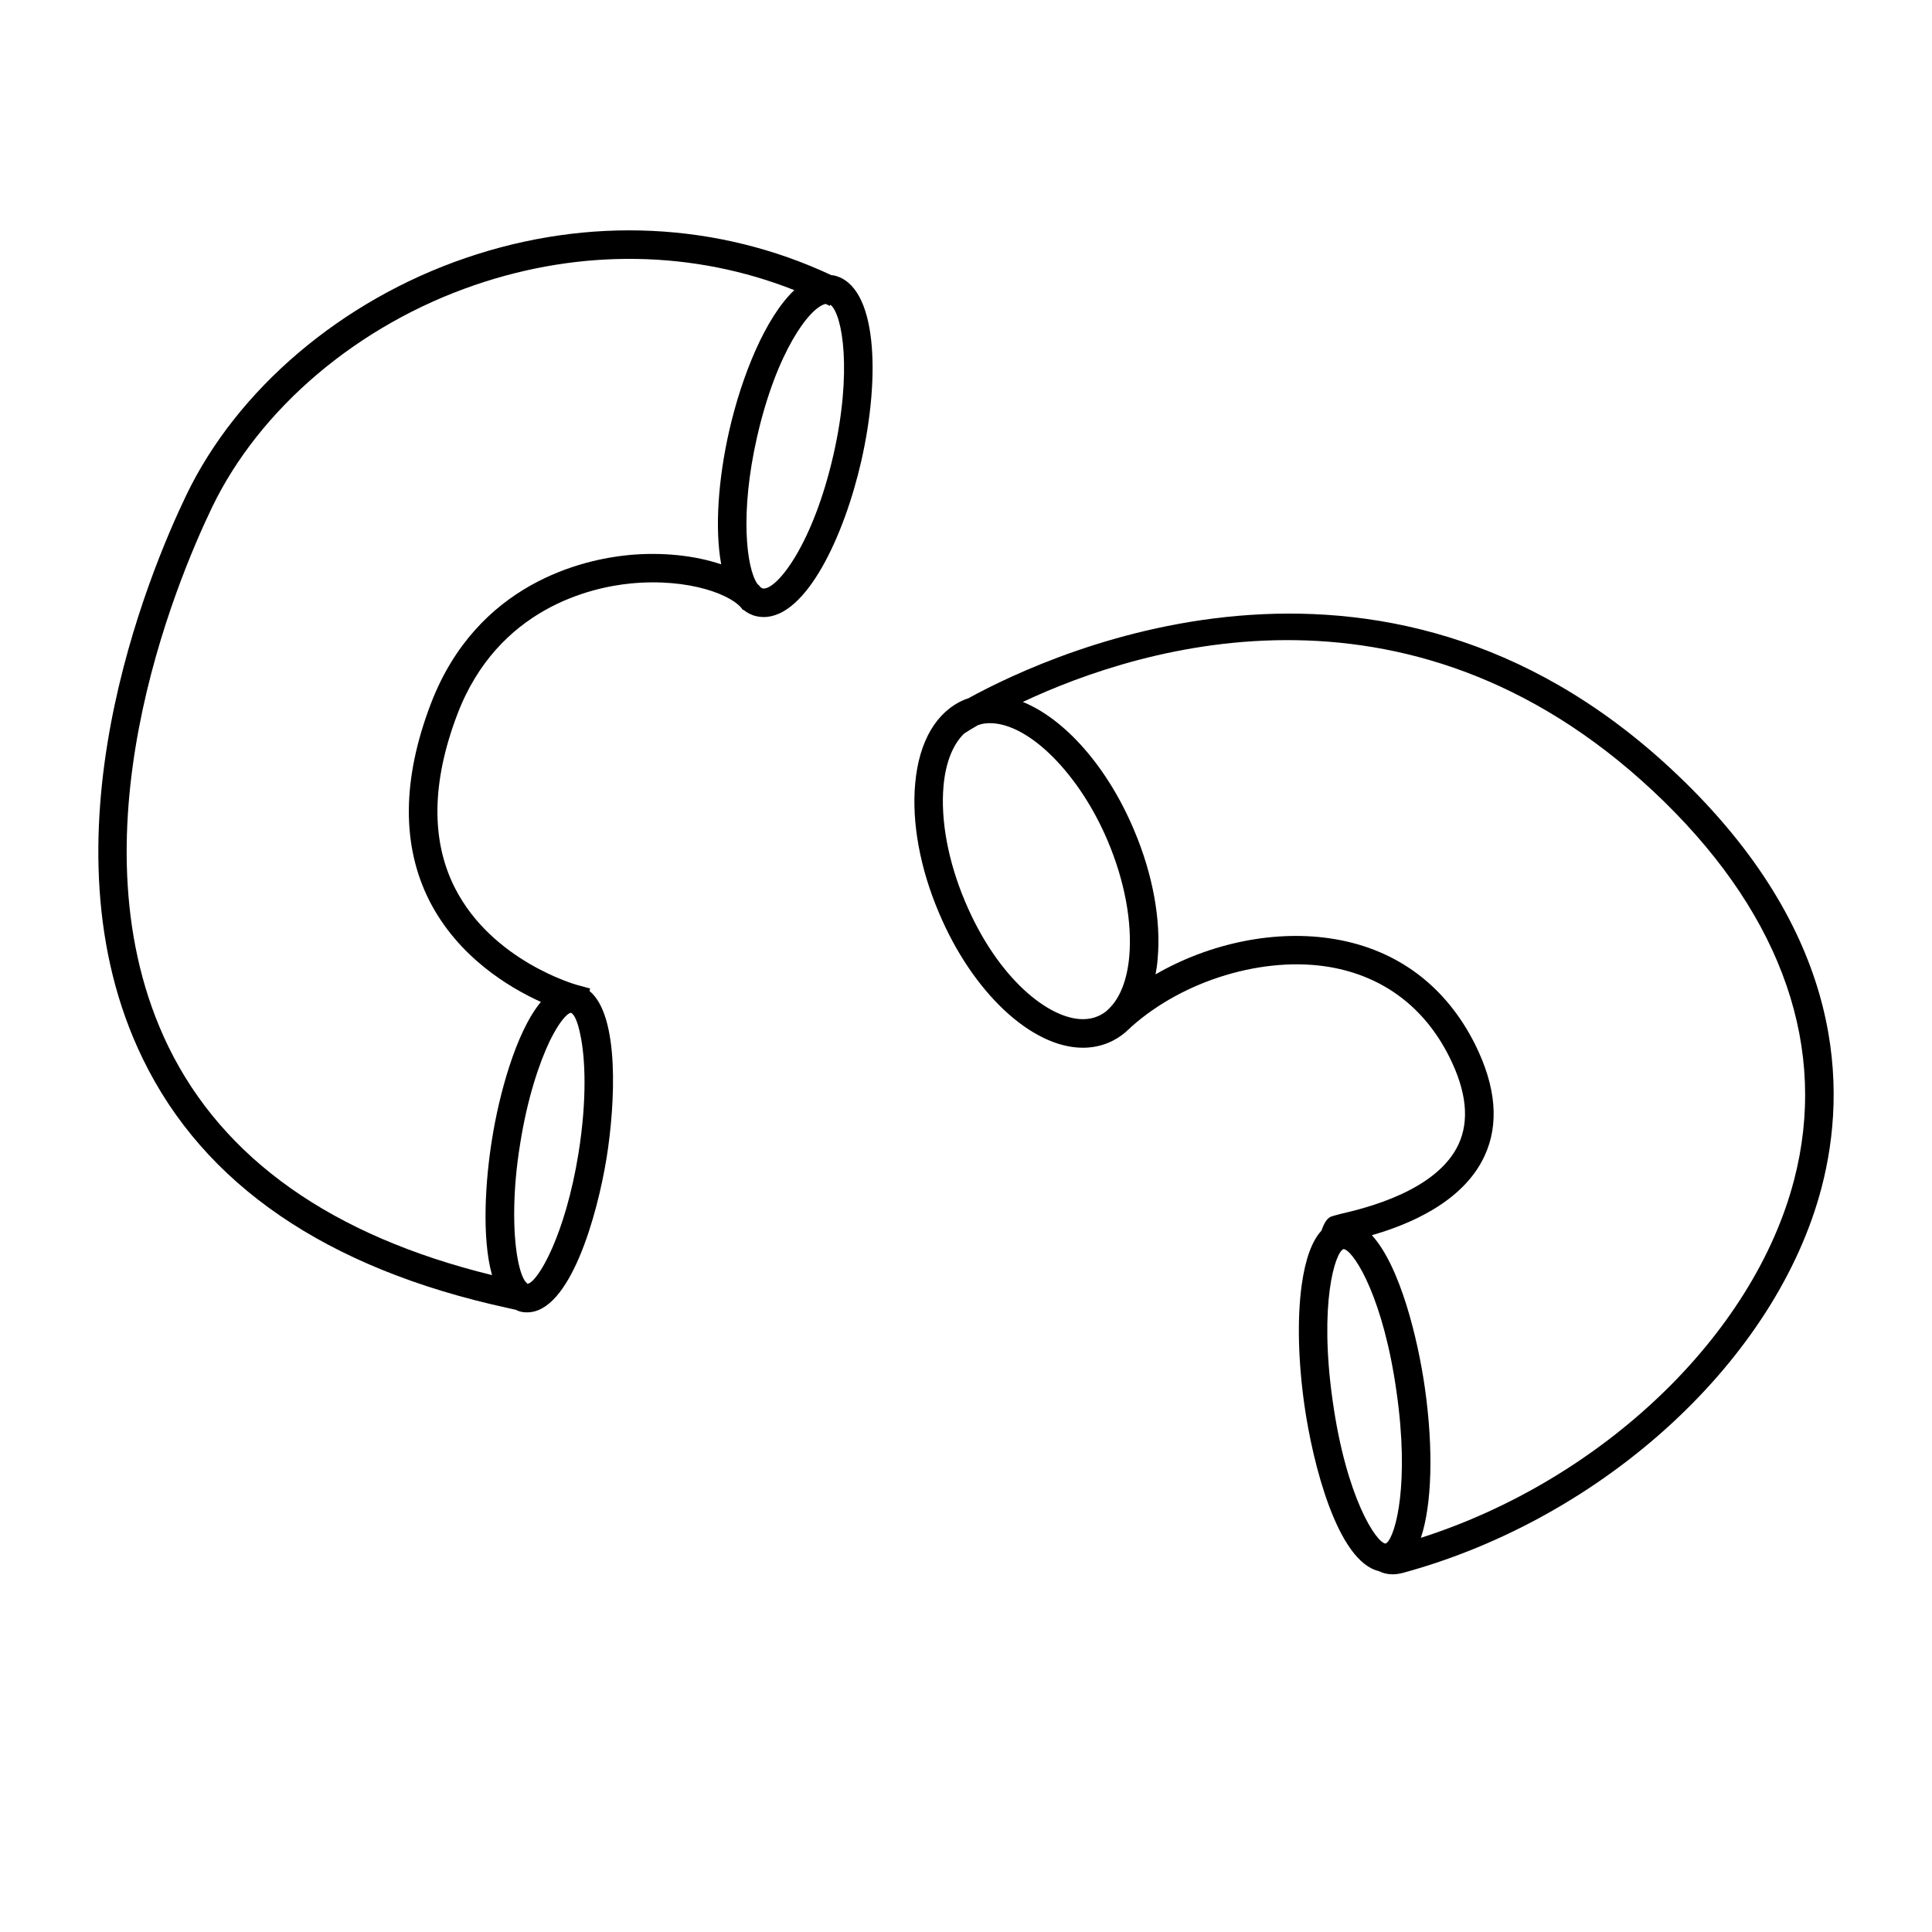 <?xml version="1.0" encoding="UTF-8"?>
<!-- Uploaded to: SVG Repo, www.svgrepo.com, Generator: SVG Repo Mixer Tools -->
<svg fill="#000000" width="800px" height="800px" version="1.1" viewBox="144 144 512 512" xmlns="http://www.w3.org/2000/svg">
 <g>
  <path d="m590.43 351.18c-77.172-75.672-166.6-34.863-189.73-22.168-0.051 0-0.051 0.051-0.051 0.051-0.402 0.102-0.805 0.25-1.16 0.402-7.305 3.125-11.941 10.934-12.949 22.117-0.957 10.328 1.258 22.469 6.246 34.207 8.867 21.16 24.586 35.871 38.188 35.871 2.414 0 4.691-0.453 6.848-1.359 1.664-0.707 3.18-1.664 4.535-2.832 0.352-0.344 0.707-0.707 1.109-1.004 0.152-0.145 0.25-0.309 0.402-0.402 13.855-12.34 35.16-18.785 52.648-15.766 14.105 2.469 25.039 10.68 31.59 23.832 4.535 9.07 5.344 16.828 2.418 23.125-5.793 12.445-24.938 16.977-31.234 18.438-1.109 0.301-1.914 0.508-2.367 0.656-1.16 0.352-2.016 1.715-2.719 3.777-2.519 2.719-4.289 7.559-5.238 14.402-1.211 8.711-0.957 20.008 0.707 31.797 2.215 15.617 8.766 41.418 19.699 44.031 1.211 0.605 2.414 0.855 3.727 0.855 0.906 0 1.812-0.152 2.769-0.402 53.402-14.566 99-56.578 110.89-102.17 6.805-26.145 6-65.996-36.32-107.46zm-155.58 62.168c-1.152 0.504-2.519 0.746-3.883 0.746-8.961 0-22.617-10.73-31.23-31.234-4.484-10.629-6.5-21.512-5.691-30.582 0.555-6.246 2.519-11.035 5.441-13.855 0.051-0.051 0.102-0.105 0.152-0.105 0.656-0.453 1.812-1.152 3.477-2.117 1.004-0.402 2.117-0.555 3.223-0.555 10.328 0 23.73 13.453 31.234 31.234 4.488 10.629 6.5 21.52 5.691 30.633-0.543 6.098-2.414 10.883-5.289 13.707-0.258 0.258-0.551 0.551-0.855 0.805-0.707 0.52-1.461 1.023-2.269 1.324zm62.324 101.92c-3.68-25.844 0.656-39.449 2.871-40.25 0.102 0 0.25 0.051 0.402 0.105 2.82 1.258 10.219 13.25 13.648 37.73 3.473 24.238-0.195 37.785-2.519 39.957-0.145 0.105-0.258 0.203-0.402 0.25-2.414-0.207-10.375-12.047-14-37.793zm122.27-58.543c-10.727 41.211-50.883 79.457-98.895 94.816 2.918-8.766 3.375-23.383 1.055-39.754-1.809-12.699-6.492-32.199-14.051-40.449 9.527-2.719 24.078-8.613 29.824-20.906 3.977-8.465 3.117-18.438-2.469-29.676-7.703-15.367-20.5-25.039-37.074-27.859-15.516-2.672-33.152 0.957-47.605 9.32 0.258-1.309 0.453-2.621 0.551-4.031 0.953-10.277-1.258-22.469-6.246-34.207-7.004-16.676-18.289-29.422-29.473-33.957 31.59-14.863 104.59-37.633 170.09 26.551 31.418 30.828 43.32 65.492 34.297 100.15z"/>
  <path d="m365.03 217c-0.23-0.055-0.48-0.047-0.719-0.082-30.031-14.051-64.297-15.715-96.922-4.543-32.848 11.234-60.559 34.762-74.059 62.926-9.824 20.453-39.648 91.594-11.441 149.38 16.172 33.25 48.617 55.469 96.43 65.898l2.418 0.543c0.555 0.312 1.211 0.508 1.863 0.605 0.352 0.059 0.754 0.059 1.109 0.059 11.387 0 18.59-25.75 21.059-41.02 2.266-14.207 3.477-37.535-4.535-44.141l0.152-0.66-3.422-0.934c-0.25-0.051-22.52-6.297-32.395-25.695-6.398-12.594-6.195-28.113 0.656-46.098 10.781-28.215 35.668-33.605 45.898-34.613 15.566-1.512 27.258 3.125 29.727 7.004l0.102-0.059c1.043 0.832 2.207 1.445 3.523 1.742 0.629 0.141 1.273 0.211 1.926 0.211 11.289 0 21.316-21.453 25.859-41.383 5.106-22.434 4.262-46.52-7.231-49.141zm-69.727 195.39c0.906 0.402 1.812 2.414 2.469 5.742 1.367 6.246 1.812 17.23-0.453 31.438-3.477 21.613-10.68 34.109-13.504 34.66-0.051-0.051-0.152-0.102-0.203-0.203-1.762-1.406-3.578-8.816-3.324-20.402 0.102-4.836 0.555-10.379 1.562-16.523 1.914-12.082 5.039-21.363 7.859-27.258 2.32-4.731 4.438-7.25 5.594-7.453zm15.066-121.27c-11.586 1.16-39.902 7.254-52.195 39.398-7.656 20.051-7.758 37.633-0.352 52.246 7.609 14.863 21.059 22.922 29.523 26.758-6.75 8.105-11.184 25.137-12.949 36.371-1.715 10.539-2.82 25.996 0 36.023-42.371-10.379-71.188-30.73-85.75-60.508-26.703-54.816 2.066-123.18 11.488-142.83 12.645-26.348 38.742-48.465 69.727-59.047 28.344-9.719 58.043-9.16 84.641 1.359-7.598 7.16-13.914 22.617-17.254 37.281-2.883 12.652-3.871 25.824-2.121 35.383-6.875-2.32-15.609-3.328-24.758-2.438zm54.516-26.656c-5.387 23.641-14.758 35.504-18.488 35.504l-0.246-0.023c-0.172-0.039-0.344-0.145-0.516-0.25-0.316-0.344-0.605-0.695-0.969-1.02-2.852-4.242-4.625-18.723-0.047-38.824 5.168-22.695 13.965-34.422 18.188-35.309 0.367 0.18 0.75 0.344 1.117 0.523l0.156-0.312c3.254 2.641 5.777 17.871 0.805 39.711z"/>
 </g>
</svg>